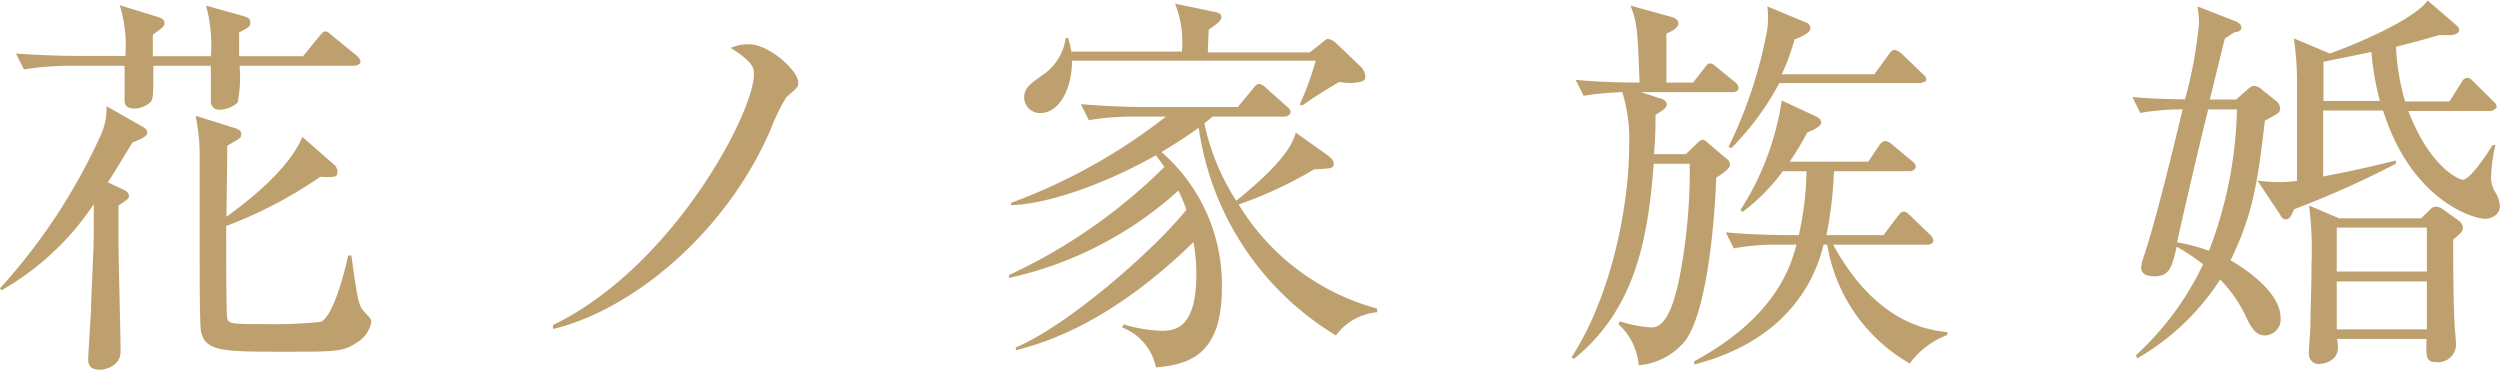 <svg xmlns="http://www.w3.org/2000/svg" viewBox="0 0 156.52 23.19"><defs><style>.cls-1{fill:#bea06e;}</style></defs><g id="レイヤー_2" data-name="レイヤー 2"><g id="レイヤー_1-2" data-name="レイヤー 1"><path class="cls-1" d="M8.3,8.92c-.63,1-1.05,1.75-1.55,2.5l.87.4c.28.13.45.23.45.43s-.07.22-.65.62c0,.73,0,1.38,0,2.4S7.55,21,7.55,22s-1.1,1.15-1.28,1.15c-.75,0-.75-.45-.75-.72,0,0,.15-2.65.18-2.95,0-1.15.17-3.42.17-5,0-.6,0-.8,0-1.7A17,17,0,0,1,.1,18.17L0,18.05A36.72,36.72,0,0,0,6.35,8.37a4.07,4.07,0,0,0,.32-1.72L8.82,7.87c.28.15.4.28.4.43S9.12,8.6,8.3,8.92Zm13.82-4.8H15a8.3,8.3,0,0,1-.12,2.3,1.78,1.78,0,0,1-1.15.45.5.5,0,0,1-.53-.45c0-.12,0-1.9,0-2.3H9.6c0,1.8,0,2-.15,2.25a1.63,1.63,0,0,1-1,.43c-.65,0-.65-.35-.65-.6s0-.88,0-2.08H4.45a17.36,17.36,0,0,0-2.95.23l-.5-1c1.65.13,3.37.15,3.85.15h3A8.67,8.67,0,0,0,7.5.33l2.35.72c.2.07.45.15.45.37s-.08.28-.73.75V3.52H13.2A9.24,9.24,0,0,0,12.9.35L15.22,1c.23.08.45.13.45.4s-.07.3-.7.63V3.52h4l1-1.22c.17-.2.25-.33.4-.33s.18.05.45.28l1.5,1.22c.1.1.25.23.25.4S22.29,4.12,22.12,4.12Zm.15,17.37c-.8.53-1.28.53-4.5.53-3.82,0-5,0-5.2-1.37-.07-.58-.07-3.83-.07-4.65,0-1,0-6.13,0-6.5a13,13,0,0,0-.25-2.25l2.3.72c.43.13.55.2.55.43s0,.22-.87.72c0,.7-.05,3.83-.05,4.45,2.77-2,4.22-3.7,4.75-5l2,1.75a.61.61,0,0,1,.2.45c0,.35-.23.33-1.08.3a27.2,27.2,0,0,1-5.89,3.08c0,.72,0,5.1.05,5.62s.17.52,2.27.52a29,29,0,0,0,3.62-.14c.8-.43,1.48-3.15,1.7-4.15H22c.35,2.57.45,3,.65,3.32.05.1.42.48.47.55a.4.4,0,0,1,.13.3A1.93,1.93,0,0,1,22.27,21.49Z"/><path class="cls-1" d="M49.22,6.1a13,13,0,0,0-1,2.07c-2.8,6.45-8.65,11.25-13.6,12.43v-.25C42.12,16.72,47.2,7.07,47.2,4.65c0-.38,0-.73-1.45-1.65a2.62,2.62,0,0,1,1.12-.23c1.33,0,3.1,1.7,3.1,2.35C50,5.45,49.89,5.5,49.22,6.1Z"/><path class="cls-1" d="M83.64,21A18.13,18.13,0,0,1,75.05,8c-.7.5-1.38.95-2.33,1.52A11,11,0,0,1,76.5,18c0,4.1-1.9,4.82-4.13,5a3.39,3.39,0,0,0-2.12-2.5l.1-.19a9.26,9.26,0,0,0,2.4.4c1,0,2.15-.35,2.15-3.55a10.82,10.82,0,0,0-.18-2c-5.35,5.2-9.42,6.32-11.12,6.77l0-.18c3.3-1.39,8.7-6.14,10.68-8.62a11.56,11.56,0,0,0-.5-1.2A23.21,23.21,0,0,1,63.17,17.4v-.18a34.21,34.21,0,0,0,9.73-6.77c-.28-.4-.38-.5-.53-.73-2,1.15-6,3-9.07,3.13V12.7A35.85,35.85,0,0,0,73,7.3H71.1a17.29,17.29,0,0,0-2.93.22l-.5-1c1.55.13,3.08.18,3.83.18h6l.93-1.13c.12-.15.25-.32.4-.32a.83.83,0,0,1,.45.27l1.27,1.13c.18.15.25.22.25.37s-.2.28-.37.28H75.92c-.17.15-.32.27-.52.42a14.51,14.51,0,0,0,2,4.85c1.53-1.25,3.42-2.92,3.72-4.27l2,1.42c.18.13.38.33.38.5,0,.33-.13.33-1.22.38a25.57,25.57,0,0,1-4.73,2.2,14.61,14.61,0,0,0,8.67,6.52v.23A3.6,3.6,0,0,0,83.64,21Zm1.13-15.8a5.18,5.18,0,0,1-.93-.07c-1.27.77-1.42.85-2.3,1.47l-.17-.05a17.64,17.64,0,0,0,1-2.75H67.12c0,1.7-.77,3.28-2,3.28a1,1,0,0,1-1-.93c0-.65.33-.85,1.15-1.45a3.32,3.32,0,0,0,1.45-2.32l.15,0a4.59,4.59,0,0,1,.2.85H74a6.63,6.63,0,0,0-.43-3l2.4.5c.2.05.5.08.5.33s-.3.45-.8.8c0,.22-.05,1.22-.05,1.42H82l.73-.57c.15-.13.32-.28.42-.28a1.07,1.07,0,0,1,.53.3l1.52,1.45a.92.92,0,0,1,.28.63C85.52,5.17,84.87,5.17,84.77,5.17Z"/><path class="cls-1" d="M108.45,5.77h-5.7l1.15.38c.12,0,.45.15.45.37s-.13.3-.7.68c0,.65,0,1.3-.1,2.45h2l.62-.6c.2-.2.33-.3.45-.3s.28.17.43.3l1,.85a.57.57,0,0,1,.27.42c0,.18-.37.5-.87.8-.13,3.5-.68,8.5-1.93,10.2a4.22,4.22,0,0,1-2.92,1.55,3.94,3.94,0,0,0-1.28-2.58l.1-.17a7.78,7.78,0,0,0,2,.38c.9,0,1.37-1.5,1.67-2.83a34.91,34.91,0,0,0,.7-7.42h-2.25c-.35,4.32-1,9-5,12.22l-.15-.1C100.9,18.52,102,12.82,102,9.12a10.12,10.12,0,0,0-.43-3.35c-.17,0-1.42.05-2.42.23l-.5-1c1.57.15,3.2.17,4,.17-.12-3.25-.15-3.77-.57-4.82l2.6.72c.3.08.4.28.4.38,0,.3-.4.5-.75.65,0,.5,0,2.65,0,3.07H106l.68-.87c.17-.23.25-.33.4-.33s.32.18.45.28l1.07.87a.57.57,0,0,1,.25.4C108.82,5.75,108.6,5.77,108.45,5.77Zm11.14,17a10.52,10.52,0,0,1-5.19-7.45h-.23c-.8,3.3-3.27,6.27-8.1,7.5l0-.2c4.93-2.67,6-5.72,6.4-7.3h-1a14.72,14.72,0,0,0-2.92.23l-.5-1c1.7.15,3.47.17,3.82.17h.75a19,19,0,0,0,.48-4h-1.48a12.35,12.35,0,0,1-2.52,2.55l-.13-.13a17.35,17.35,0,0,0,2.58-6.85l2.15,1c.17.08.32.2.32.38s-.32.42-.87.62a17.66,17.66,0,0,1-1.1,1.83h4.92l.67-1a.65.65,0,0,1,.4-.3,1,1,0,0,1,.45.25l1.2,1c.13.1.25.2.25.37s-.22.28-.37.28h-4.75a24.74,24.74,0,0,1-.47,4h3.57l.87-1.15c.18-.22.25-.32.4-.32s.25.1.43.27l1.17,1.13a.61.61,0,0,1,.25.4c0,.22-.22.27-.37.27h-5.9c2.7,4.93,5.92,5.33,7.15,5.48v.17A5.25,5.25,0,0,0,119.59,22.72Zm.75-17.57H111.4a17.34,17.34,0,0,1-3,4.07l-.18-.07a28.4,28.4,0,0,0,2.43-7.38,6,6,0,0,0,0-1.42l2.4,1a.39.39,0,0,1,.3.35c0,.32-.6.57-1,.72a13,13,0,0,1-.8,2.18h5.8l.9-1.23c.12-.17.22-.3.37-.3a.93.93,0,0,1,.45.25l1.28,1.23c.12.1.25.22.25.37S120.47,5.15,120.34,5.15Z"/><path class="cls-1" d="M141.82,21c-.45,0-.75-.25-1.1-.95A8.51,8.51,0,0,0,139,17.5a15.13,15.13,0,0,1-5.2,4.94l-.07-.2a18.47,18.47,0,0,0,4.2-5.69,12.17,12.17,0,0,0-1.65-1.1c-.3,1.25-.43,1.85-1.4,1.85-.43,0-.83-.13-.83-.55a2.79,2.79,0,0,1,.13-.58c.75-2.22,1.72-6.2,2.47-9.32a14.83,14.83,0,0,0-2.65.22l-.5-1c.83.08,1.65.13,3.3.15a27.44,27.44,0,0,0,.88-4.82,7.41,7.41,0,0,0-.1-1l2.35.92c.15.05.4.2.4.4S140.15,2,140,2s-.5.3-.7.4c-.17.6-.8,3.28-.95,3.83H140l.68-.6c.2-.18.3-.25.47-.25a.77.77,0,0,1,.45.22l.88.7a.62.62,0,0,1,.27.5c0,.25-.1.3-.95.75-.45,3.88-.75,5.88-2.15,8.75,1.4.8,3.13,2.2,3.13,3.58A1,1,0,0,1,141.82,21ZM138.25,6.85c-.68,2.77-1.33,5.55-1.95,8.32a11.55,11.55,0,0,1,2,.53,26,26,0,0,0,1.75-8.85Zm17.34,6.85c-.72,0-4.62-1.13-6.39-6.78h-3.75v4.13c2.75-.53,3.82-.83,4.55-1l0,.2a58.87,58.87,0,0,1-6.37,2.85c-.17.4-.27.63-.52.63s-.3-.2-.38-.33l-1.4-2.1a9,9,0,0,0,1.33.1c.32,0,.57,0,1.15-.07,0-.93,0-5.58,0-6.05a18.15,18.15,0,0,0-.2-2.88l2.25.95c1.33-.45,5.3-2.1,6.13-3.32l1.74,1.5c.15.12.23.2.23.35s-.15.32-.63.32h-.62c-.68.2-1.22.35-2.7.73a14.14,14.14,0,0,0,.57,3.42h2.78l.72-1.15c.1-.17.2-.32.38-.32s.22.05.47.3l1.13,1.12c.15.15.25.25.25.38s-.25.27-.4.27h-5.13c1.38,3.58,3.2,4.3,3.4,4.3.48,0,1.5-1.57,1.88-2.17h.17a10.5,10.5,0,0,0-.27,2,1.74,1.74,0,0,0,.25.93,1.85,1.85,0,0,1,.3.87C156.52,13.57,155.79,13.7,155.59,13.7Zm-2,1.25c0,.87,0,3.52.08,5.2,0,.22.1,1.22.1,1.42a1.12,1.12,0,0,1-1.25,1.1c-.65,0-.63-.33-.6-1.45h-5.6a2.62,2.62,0,0,1,.05.57c0,.83-.92,1-1.2,1s-.62-.2-.62-.68c0-.27.1-1.44.1-1.69,0-1.23.07-2.3.07-3.88a23.14,23.14,0,0,0-.15-3.67l1.88.8h5.14l.48-.48c.22-.22.32-.25.45-.25a.8.8,0,0,1,.47.2l.85.6c.2.15.35.28.35.5S154.19,14.5,153.59,15Zm-5.12-11.7c-.42.1-2.55.52-3,.62V6.32H149A17.39,17.39,0,0,1,148.47,3.25Zm3.47,11H146.3V17h5.64Zm0,3.37H146.3v3h5.64Z"/></g></g></svg>